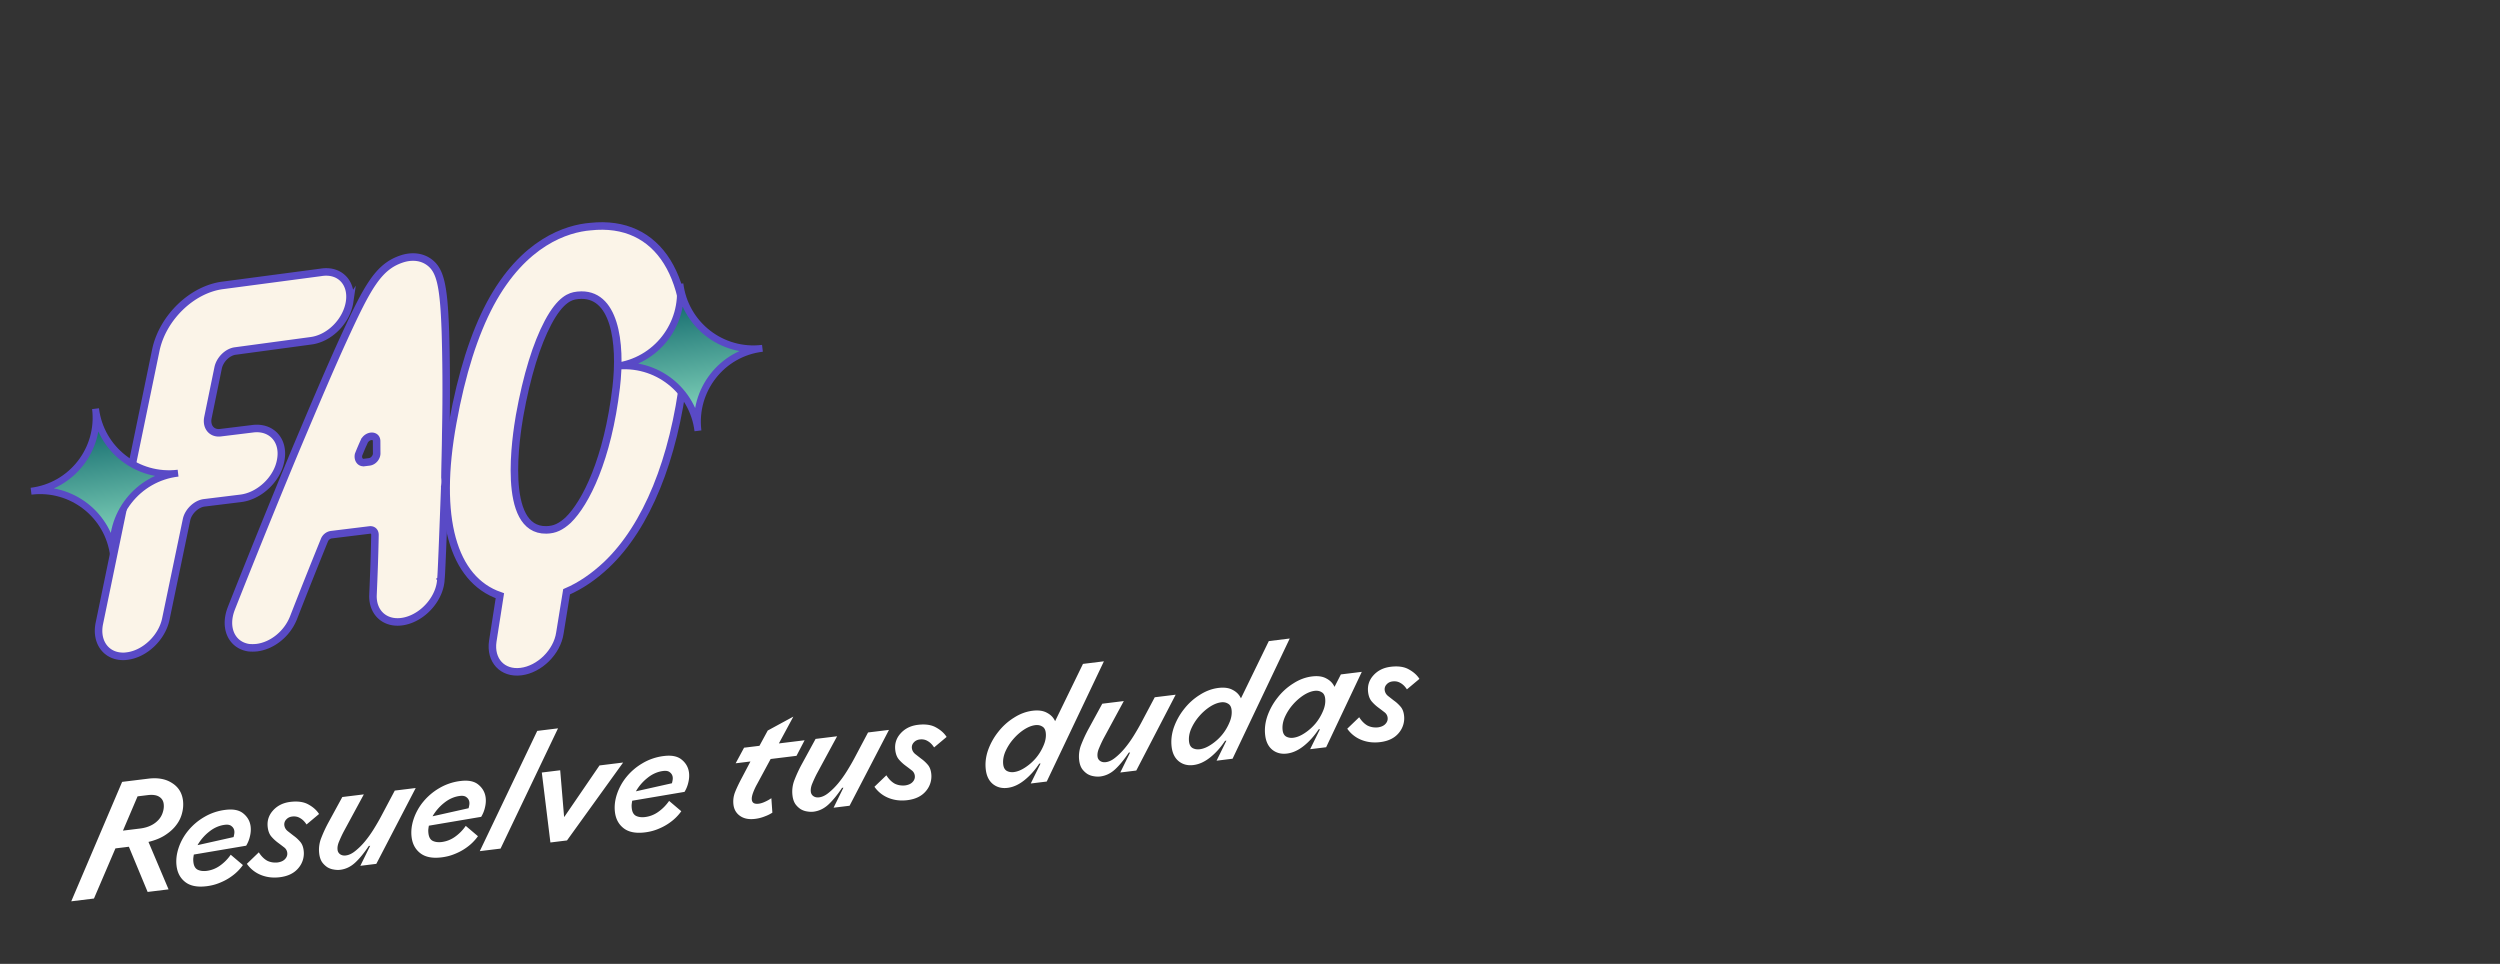 <svg xmlns="http://www.w3.org/2000/svg" width="332" height="128" fill="none"><rect width="100%" height="100%" fill="#333333" stroke="none"/><path fill="#FBF4E8" stroke="#594AC6" stroke-miterlimit="10" d="M46.43 40.07c-.375 2.542-2.646 4.88-5.166 5.19l-10.005 1.353c-1.044.128-2.045 1.125-2.286 2.215l-1.366 6.657c-.226 1.213.51 2.12 1.678 1.977l4.303-.528c2.458-.302 4.182 1.545 3.693 4.164-.436 2.549-2.845 4.779-5.304 5.08l-4.856.597c-1.044.128-2.107 1.132-2.347 2.223l-2.748 13.19c-.505 2.495-2.799 4.649-5.135 4.936l-.245.03c-2.413.171-3.96-1.76-3.463-4.317l7.515-36.362c.908-4.292 4.81-8.078 8.93-8.584l12.954-1.715c2.505-.433 4.221 1.353 3.847 3.895Zm12.124 36.76c-.067 2.504-2.193 5.01-4.675 5.627s-4.415-.892-4.348-3.396c.113-2.635.219-5.33.263-8.02.009-.437-.275-.714-.705-.661l-5.102.626a1.18 1.18 0 0 0-.908.736 755 755 0 0 0-4.101 10.299c-.857 2.164-2.85 3.72-4.879 3.968a5.4 5.4 0 0 1-1.06.006c-2.288-.343-3.32-2.65-2.324-5.206.047-.13 4.187-10.622 8.573-21.143 2.61-6.186 4.74-11.19 6.415-14.827 3.103-6.745 4.53-9.353 7.52-10.407 1.315-.473 2.636-.386 3.656.3 1.565 1.056 2.052 2.993 2.269 9.33.1 3.357.166 7.966.047 13.596-.012 1.936-.086 3.88-.105 5.753.045.37.037.807-.034 1.252l.008.062c-.245 6.644-.456 12.036-.51 12.105Zm-10.19-15.408.676-.083c.553-.068.984-.62.985-1.12-.006-.56-.005-1.06-.011-1.62.01-.938-1.29-.84-1.675.08a37 37 0 0 0-.726 1.712c-.117.576.197 1.099.75 1.03Z"/><path fill="#FBF4E8" stroke="#594AC6" stroke-miterlimit="10" d="M90.82 49.97c-1.33 11.02-4.913 19.945-10.278 25.034-1.678 1.578-3.463 2.796-5.3 3.583l-.888 5.475c-.374 2.541-2.714 4.825-5.173 5.127s-4.114-1.491-3.74-4.033l.943-6.043c-6.255-2.165-8.573-10.366-6.256-23.004 1.19-6.573 2.86-11.77 4.989-15.774 4.419-8.218 10.192-9.987 13.28-10.241 9.112-.995 13.942 6.836 12.424 19.875Zm-8.99 1.478c.704-5.952-.187-12.706-5.058-12.233l-.185.023c-.799.098-2.128.449-3.802 3.587-1.52 2.87-2.82 7.022-3.783 12.381-.436 2.55-2.492 15.281 3.546 15.164 1.122-.013 1.945-.426 2.899-1.292 2.34-2.284 5.248-8.07 6.383-17.63Z"/><path fill="url(#a)" stroke="#594AC6" stroke-miterlimit="10" stroke-width=".916" d="M15.085 73.796c-.665-5.411-5.586-9.223-10.96-8.563 5.41-.665 9.222-5.586 8.562-10.96.665 5.41 5.586 9.222 10.96 8.563-5.378.623-9.227 5.549-8.562 10.96Z"/><path fill="url(#b)" stroke="#594AC6" stroke-miterlimit="10" stroke-width=".916" d="M92.688 57.215c-.664-5.411-5.586-9.223-10.96-8.563 5.41-.665 9.223-5.586 8.563-10.96.664 5.41 5.586 9.223 10.96 8.563-5.379.623-9.227 5.549-8.563 10.96Z"/><path fill="#fff" d="m9.462 119.695 6.757-15.862 3.474-.427q1.905-.234 3.154.58 1.267.792 1.456 2.34a4.4 4.4 0 0 1-.108 1.585 4.2 4.2 0 0 1-.732 1.581q-.532.751-1.464 1.369-.912.615-2.282.945l2.668 6.302-2.78.341-2.49-6.001-1.786.219-2.85 6.657zm10.137-14.101-1.33.163-1.94 4.551 2.263-.278q.853-.105 1.48-.424a3.3 3.3 0 0 0 1.013-.769q.389-.45.543-.994.175-.545.11-1.081-.079-.635-.602-.954-.525-.338-1.537-.214m12.66 9.286a6.4 6.4 0 0 1-.758.879q-.45.438-1.066.836-.615.399-1.386.694-.75.294-1.623.401-1.806.222-2.807-.542t-1.171-2.153q-.141-1.152.27-2.391a7.2 7.2 0 0 1 1.27-2.292 7.8 7.8 0 0 1 2.136-1.813 7.2 7.2 0 0 1 2.845-.954q1.548-.19 2.358.496.83.684.956 1.716.075.616-.085 1.28a4.1 4.1 0 0 1-.508 1.272l-6.949 1.175a8 8 0 0 0-.076.533q-.01.244.022.502.09.733.563.978.494.242 1.208.154a3.85 3.85 0 0 0 1.73-.676 5.8 5.8 0 0 0 1.452-1.468zm-2.389-5.348q-1.131.138-2.103.923a6.2 6.2 0 0 0-1.535 1.78l4.786-1.071a5 5 0 0 0 .09-.414 1.3 1.3 0 0 0 .013-.385.92.92 0 0 0-.36-.64q-.296-.267-.89-.193m10.452 3.391a2.98 2.98 0 0 1-.68 2.34q-.84 1.03-2.488 1.233-1.37.168-2.537-.313a4.14 4.14 0 0 1-1.833-1.468l1.586-1.525q.475.748 1.082 1.097.624.326 1.42.248.675-.102.992-.464.338-.364.282-.82a1.03 1.03 0 0 0-.433-.733 42 42 0 0 0-.822-.624 5.4 5.4 0 0 1-.842-.784q-.397-.454-.496-1.249-.156-1.27.695-2.221.868-.972 2.297-1.148 1.49-.183 2.42.347.93.511 1.404 1.259l-1.662 1.393q-.374-.579-.85-.843-.458-.286-1.053-.213-.497.06-.797.4a.93.93 0 0 0-.25.756q.056.456.437.772l.803.627q.44.308.839.764.396.435.486 1.169m7.995-7.43-2.71 5.008q-.309.601-.573 1.239-.267.617-.206 1.113a.8.8 0 0 0 .356.602q.308.204.744.15.615-.076 1.256-.598a8.7 8.7 0 0 0 1.276-1.264q.615-.741 1.17-1.635t.98-1.692l1.816-3.427 2.78-.341-5.232 10.072-2.124.261 1.306-2.659-.18.022q-.97 1.449-1.84 2.241t-1.962.926a2.9 2.9 0 0 1-.85-.037 2.3 2.3 0 0 1-.843-.299 2.7 2.7 0 0 1-.708-.679q-.297-.447-.38-1.122a4.24 4.24 0 0 1 .283-2.13q.414-1.059.957-2.052l1.825-3.348zm15.154 5.555a6.4 6.4 0 0 1-.759.879q-.45.438-1.066.836-.616.399-1.386.694-.75.294-1.623.401-1.806.222-2.807-.542t-1.171-2.153q-.141-1.152.27-2.391a7.2 7.2 0 0 1 1.27-2.292 7.9 7.9 0 0 1 2.136-1.814 7.2 7.2 0 0 1 2.845-.953q1.548-.19 2.358.496.829.684.956 1.716.075.615-.085 1.28a4.1 4.1 0 0 1-.509 1.271l-6.948 1.176a8 8 0 0 0-.076.533q-.01.243.022.501.09.735.563.979.493.241 1.208.154a3.85 3.85 0 0 0 1.73-.676 5.8 5.8 0 0 0 1.452-1.468zm-2.39-5.349q-1.131.14-2.103.924a6.2 6.2 0 0 0-1.535 1.78l4.785-1.071a5 5 0 0 0 .09-.414q.036-.207.014-.385a.93.93 0 0 0-.36-.641q-.296-.265-.891-.193m5.393 6.995-2.759.339 7.63-15.969 2.76-.339zm8.822-1.083-2.203.271-1.141-9.291 2.442-.299.517 6.183.04-.005 4.663-6.819 3.137-.386zm15.179-3.879a6.4 6.4 0 0 1-.759.879q-.45.438-1.066.836-.615.398-1.385.695-.75.293-1.624.4-1.806.222-2.807-.542t-1.17-2.153q-.142-1.151.27-2.391a7.2 7.2 0 0 1 1.27-2.292 7.8 7.8 0 0 1 2.135-1.813 7.2 7.2 0 0 1 2.845-.954q1.548-.19 2.358.496.83.684.956 1.716.075.616-.085 1.28a4.1 4.1 0 0 1-.508 1.272l-6.949 1.175a8 8 0 0 0-.075.534q-.01.243.02.501.09.734.564.978.494.242 1.208.154a3.8 3.8 0 0 0 1.73-.676 5.8 5.8 0 0 0 1.453-1.468zm-2.39-5.348q-1.131.138-2.103.923a6.2 6.2 0 0 0-1.534 1.78l4.785-1.071q.054-.209.09-.414t.013-.385a.93.93 0 0 0-.36-.64q-.296-.267-.89-.193m14.254-1.589-1.806 3.345a8 8 0 0 0-.541 1.174q-.194.549-.153.886.038.317.257.452.238.132.654.081.398-.05.854-.266a5.5 5.5 0 0 0 .83-.465l.135 1.918a4.7 4.7 0 0 1-.969.481 5 5 0 0 1-1.348.347q-1.19.147-1.961-.384-.77-.53-.89-1.502a3.4 3.4 0 0 1 .202-1.637q.323-.826.945-1.99l1.11-2.111-1.965.241 1.116-2.071 2.045-.251 1.101-2.03 3.4-1.848-1.92 3.56 3.414-.418-1.076 2.066zm8.826-3.018-2.71 5.007q-.309.603-.573 1.239-.266.618-.206 1.114a.8.8 0 0 0 .356.601q.308.204.744.15.615-.075 1.257-.597.66-.525 1.275-1.265.615-.741 1.169-1.635.556-.894.982-1.692l1.815-3.427 2.78-.341-5.232 10.072-2.124.261 1.306-2.659-.179.022q-.97 1.449-1.84 2.241t-1.962.926a3 3 0 0 1-.851-.036 2.3 2.3 0 0 1-.843-.3 2.7 2.7 0 0 1-.708-.679q-.297-.447-.379-1.122a4.23 4.23 0 0 1 .282-2.13q.414-1.059.957-2.052l1.826-3.347zm12.496 4.913a3 3 0 0 1-.68 2.341q-.84 1.03-2.488 1.232-1.37.168-2.537-.313a4.15 4.15 0 0 1-1.833-1.468l1.586-1.524q.475.748 1.082 1.096.624.326 1.421.249.672-.103.991-.464.338-.365.282-.821a1.03 1.03 0 0 0-.433-.733 39 39 0 0 0-.822-.624 5.4 5.4 0 0 1-.842-.783q-.398-.456-.496-1.25-.156-1.27.695-2.22.867-.974 2.297-1.149 1.489-.183 2.42.348.93.51 1.404 1.258l-1.662 1.393q-.373-.579-.849-.843-.459-.286-1.054-.213-.497.06-.797.4a.93.93 0 0 0-.25.756q.056.456.437.773l.803.626q.44.31.839.764.396.435.486 1.169m16.456-6.917 3.7-7.607 2.779-.342-7.591 15.965-2.124.26 1.306-2.659-.179.022q-.866 1.315-1.967 2.196t-2.232 1.02q-1.131.14-1.934-.488-.805-.646-.961-1.917-.158-1.29.304-2.617a8.5 8.5 0 0 1 1.354-2.423 8 8 0 0 1 2.068-1.866q1.195-.771 2.486-.93 1.17-.142 1.907.27.753.39 1.084 1.116m-5.477 6.758q.714-.088 1.497-.607a6.6 6.6 0 0 0 1.436-1.264 6.5 6.5 0 0 0 1.006-1.655q.394-.895.294-1.709-.075-.615-.484-.827-.392-.234-.908-.17-.714.087-1.517.609-.783.519-1.434 1.284a6.6 6.6 0 0 0-1.028 1.638q-.374.892-.274 1.706.075.615.487.847.408.211.925.148m14.599-9.43-2.71 5.008a17 17 0 0 0-.573 1.24q-.267.616-.206 1.113a.8.8 0 0 0 .356.601q.306.204.744.15.615-.075 1.256-.597.662-.525 1.275-1.265.615-.74 1.17-1.635.555-.894.981-1.692l1.816-3.427 2.779-.341-5.231 10.073-2.124.26 1.305-2.659-.178.022q-.97 1.449-1.841 2.241-.87.792-1.962.926a3 3 0 0 1-.851-.036 2.3 2.3 0 0 1-.842-.3 2.7 2.7 0 0 1-.708-.678q-.297-.448-.38-1.123a4.25 4.25 0 0 1 .283-2.13q.414-1.059.957-2.052l1.825-3.347zm15.556-.358 3.7-7.607 2.779-.342-7.591 15.964-2.124.261 1.306-2.659-.179.022q-.866 1.316-1.967 2.196t-2.232 1.02-1.934-.488q-.805-.646-.961-1.917-.158-1.29.304-2.617a8.5 8.5 0 0 1 1.354-2.423 8 8 0 0 1 2.068-1.866q1.195-.771 2.486-.93 1.17-.142 1.907.27.753.39 1.084 1.116m-5.477 6.758q.714-.087 1.497-.607a6.6 6.6 0 0 0 1.436-1.264 6.5 6.5 0 0 0 1.006-1.655q.394-.895.294-1.709-.075-.615-.484-.827-.392-.234-.908-.17-.714.087-1.517.609-.783.519-1.434 1.284a6.6 6.6 0 0 0-1.028 1.638q-.375.891-.274 1.706.075.615.487.847.408.21.925.148m17.903-8.284.845-1.655 2.779-.341-4.735 10.012-2.125.26 1.306-2.658-.178.022q-.867 1.315-1.968 2.196-1.1.88-2.232 1.019-1.131.14-1.934-.488-.804-.646-.961-1.917-.158-1.29.304-2.616a8.5 8.5 0 0 1 1.355-2.424 8 8 0 0 1 2.068-1.865q1.195-.773 2.485-.93 1.171-.144 1.907.27.753.39 1.084 1.115m-5.477 6.758q.714-.087 1.497-.607a6.7 6.7 0 0 0 1.437-1.264 6.6 6.6 0 0 0 1.005-1.655q.394-.894.294-1.709-.075-.614-.484-.827-.392-.234-.908-.17-.714.087-1.517.61a7 7 0 0 0-1.434 1.283 6.6 6.6 0 0 0-1.028 1.638q-.374.892-.274 1.706.076.616.487.847.408.211.925.148m14.707-2.994a3 3 0 0 1-.68 2.34q-.84 1.03-2.488 1.232-1.37.169-2.537-.313a4.14 4.14 0 0 1-1.833-1.467l1.586-1.525q.475.748 1.082 1.096.624.326 1.421.25.673-.104.991-.465.337-.364.282-.82a1.03 1.03 0 0 0-.433-.733 38 38 0 0 0-.822-.625 5.4 5.4 0 0 1-.842-.783q-.398-.455-.495-1.249-.156-1.27.694-2.221.868-.974 2.297-1.149 1.49-.183 2.421.348.929.51 1.403 1.258l-1.662 1.393q-.373-.579-.849-.843-.459-.285-1.054-.213-.497.06-.797.4a.93.93 0 0 0-.25.757q.056.456.437.772l.803.627q.441.309.839.763.396.435.486 1.17"/><defs><linearGradient id="a" x1="15.083" x2="12.686" y1="73.799" y2="54.273" gradientUnits="userSpaceOnUse"><stop stop-color="#91E2C5"/><stop offset="1" stop-color="#055D64"/></linearGradient><linearGradient id="b" x1="92.687" x2="90.289" y1="57.218" y2="37.692" gradientUnits="userSpaceOnUse"><stop stop-color="#91E2C5"/><stop offset="1" stop-color="#055D64"/></linearGradient></defs></svg>
